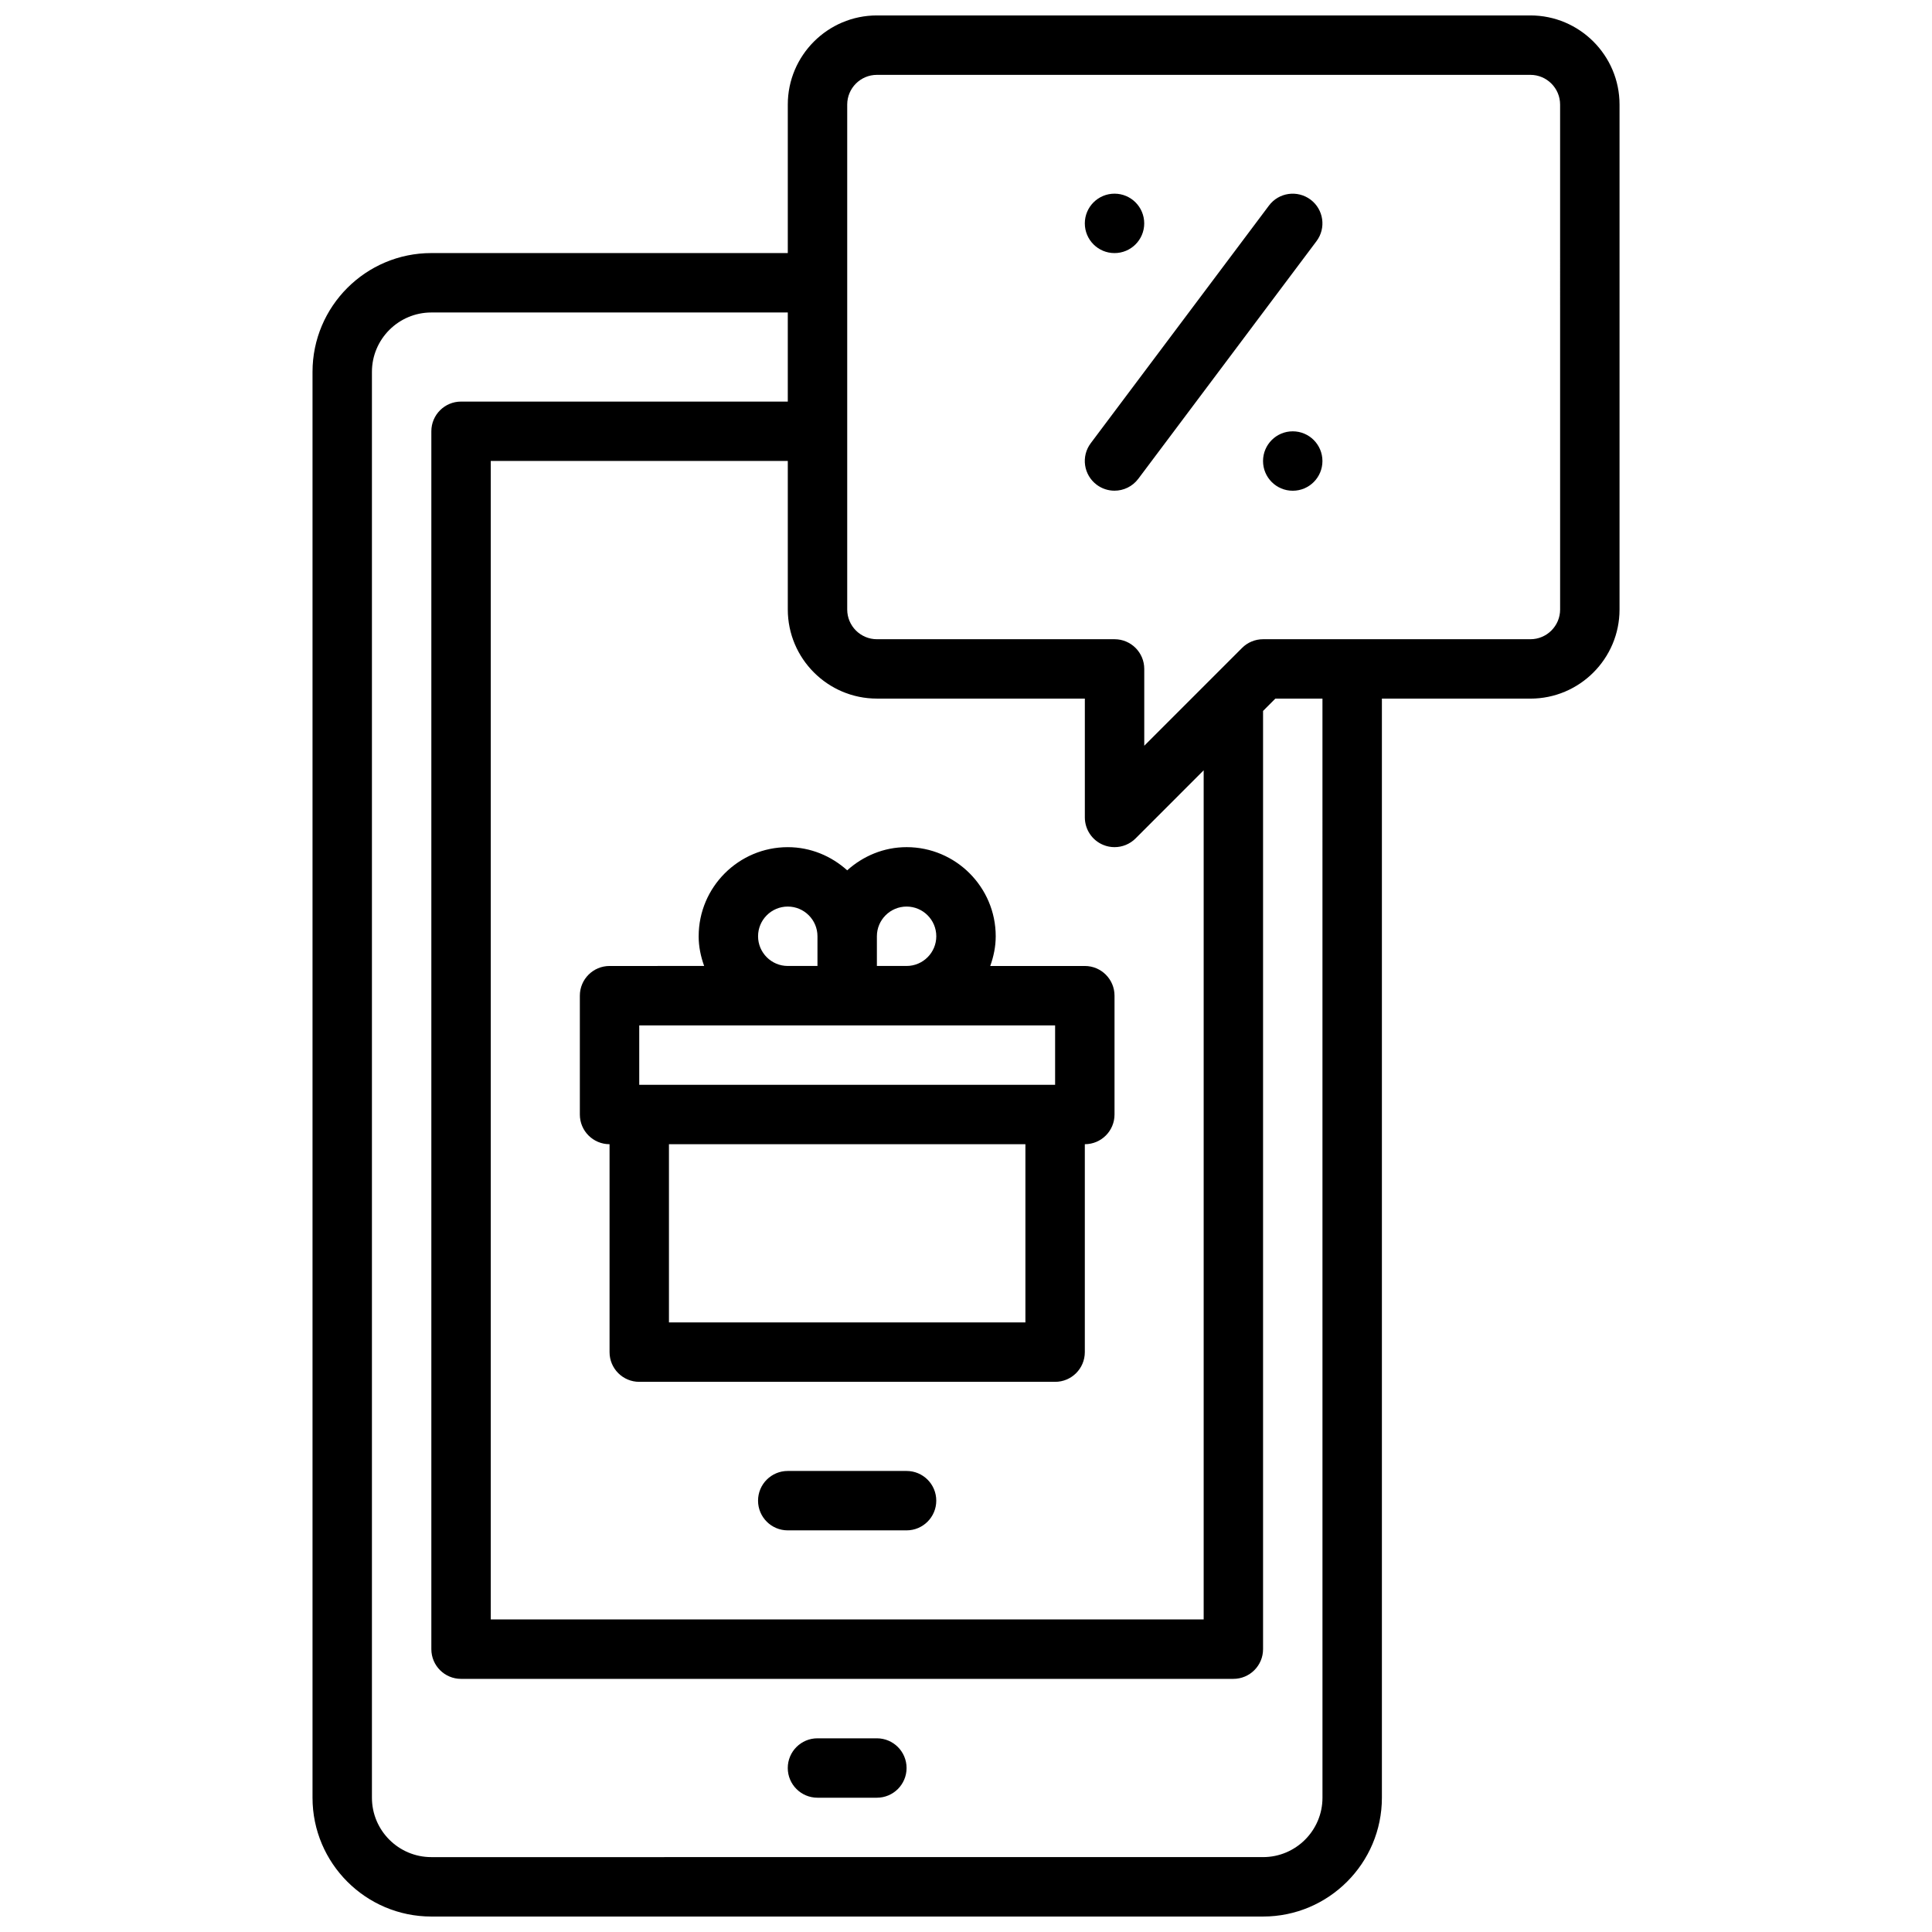 <?xml version="1.0" encoding="UTF-8"?>
<!-- Uploaded to: ICON Repo, www.svgrepo.com, Generator: ICON Repo Mixer Tools -->
<svg width="800px" height="800px" version="1.1" viewBox="144 144 512 512" xmlns="http://www.w3.org/2000/svg">
 <defs>
  <clipPath id="a">
   <path d="m226 148.09h348v503.81h-348z"/>
  </clipPath>
 </defs>
 <path d="m376.38 604.67h-15.742c-4.344 0-7.871 3.519-7.871 7.871 0 4.352 3.527 7.871 7.871 7.871h15.742c4.344 0 7.871-3.519 7.871-7.871 0-4.352-3.527-7.871-7.871-7.871z"/>
 <path d="m329.15 392.12c0 2.777 0.566 5.391 1.457 7.871l-25.07 0.004c-4.344 0-7.871 3.519-7.871 7.871v31.488c0 4.352 3.527 7.871 7.871 7.871v55.105c0 4.352 3.527 7.871 7.871 7.871h110.21c4.344 0 7.871-3.519 7.871-7.871v-55.105c4.344 0 7.871-3.519 7.871-7.871v-31.488c0-4.352-3.527-7.871-7.871-7.871h-25.066c0.887-2.481 1.453-5.094 1.453-7.875 0-13.02-10.598-23.617-23.617-23.617-6.07 0-11.555 2.371-15.742 6.141-4.188-3.769-9.676-6.137-15.746-6.137-13.02 0-23.617 10.594-23.617 23.613zm86.594 102.34h-94.465v-47.23h94.465zm-39.359-102.34c0-4.344 3.535-7.871 7.871-7.871 4.336 0 7.871 3.527 7.871 7.871s-3.535 7.871-7.871 7.871h-7.871zm47.23 23.617v15.742l-110.21 0.004v-15.742zm-62.977-23.617v7.871h-7.871c-4.336 0-7.871-3.527-7.871-7.871s3.535-7.871 7.871-7.871c4.34 0 7.871 3.527 7.871 7.871z"/>
 <path d="m384.25 533.82h-31.488c-4.344 0-7.871 3.519-7.871 7.871 0 4.352 3.527 7.871 7.871 7.871h31.488c4.344 0 7.871-3.519 7.871-7.871 0-4.356-3.523-7.871-7.871-7.871z"/>
 <g clip-path="url(#a)">
  <path d="m549.57 148.09h-173.18c-13.02 0-23.617 10.598-23.617 23.617v39.359h-94.465c-17.367 0-31.488 14.121-31.488 31.488v377.86c0 17.367 14.121 31.488 31.488 31.488h220.42c17.367 0 31.488-14.121 31.488-31.488v-291.27h39.359c13.02 0 23.617-10.598 23.617-23.617v-133.82c0-13.02-10.598-23.617-23.617-23.617zm-173.18 181.05h55.105v31.488c0 3.18 1.922 6.062 4.856 7.273 0.977 0.41 2 0.602 3.016 0.602 2.047 0 4.062-0.805 5.566-2.305l18.051-18.055v225.03h-188.93v-307.01h78.719v39.359c0 13.02 10.598 23.613 23.617 23.613zm118.08 291.27c0 8.684-7.062 15.742-15.742 15.742l-220.42 0.004c-8.684 0-15.742-7.062-15.742-15.742v-377.86c0-8.676 7.062-15.742 15.742-15.742h94.465v23.617l-86.59-0.004c-4.344 0-7.871 3.519-7.871 7.871v322.75c0 4.352 3.527 7.871 7.871 7.871h204.67c4.344 0 7.871-3.519 7.871-7.871v-248.64l3.258-3.262h12.484zm62.977-314.88c0 4.344-3.535 7.871-7.871 7.871h-70.848c-2.086 0-4.094 0.828-5.566 2.305l-25.922 25.926v-20.359c0-4.352-3.527-7.871-7.871-7.871h-62.977c-4.336 0-7.871-3.527-7.871-7.871v-133.82c0-4.344 3.535-7.871 7.871-7.871h173.18c4.336 0 7.871 3.527 7.871 7.871z"/>
 </g>
 <path d="m491.31 196.9c-3.488-2.598-8.414-1.906-11.02 1.574l-47.23 62.977c-2.613 3.473-1.906 8.406 1.574 11.012 1.418 1.062 3.078 1.574 4.715 1.574 2.394 0 4.754-1.086 6.305-3.148l47.23-62.977c2.606-3.469 1.906-8.402-1.574-11.012z"/>
 <path d="m447.23 203.2c0 4.348-3.523 7.871-7.871 7.871s-7.871-3.523-7.871-7.871c0-4.348 3.523-7.875 7.871-7.875s7.871 3.527 7.871 7.875"/>
 <path d="m494.46 266.18c0 4.348-3.523 7.871-7.871 7.871s-7.871-3.523-7.871-7.871c0-4.348 3.523-7.875 7.871-7.875s7.871 3.527 7.871 7.875"/>
</svg>